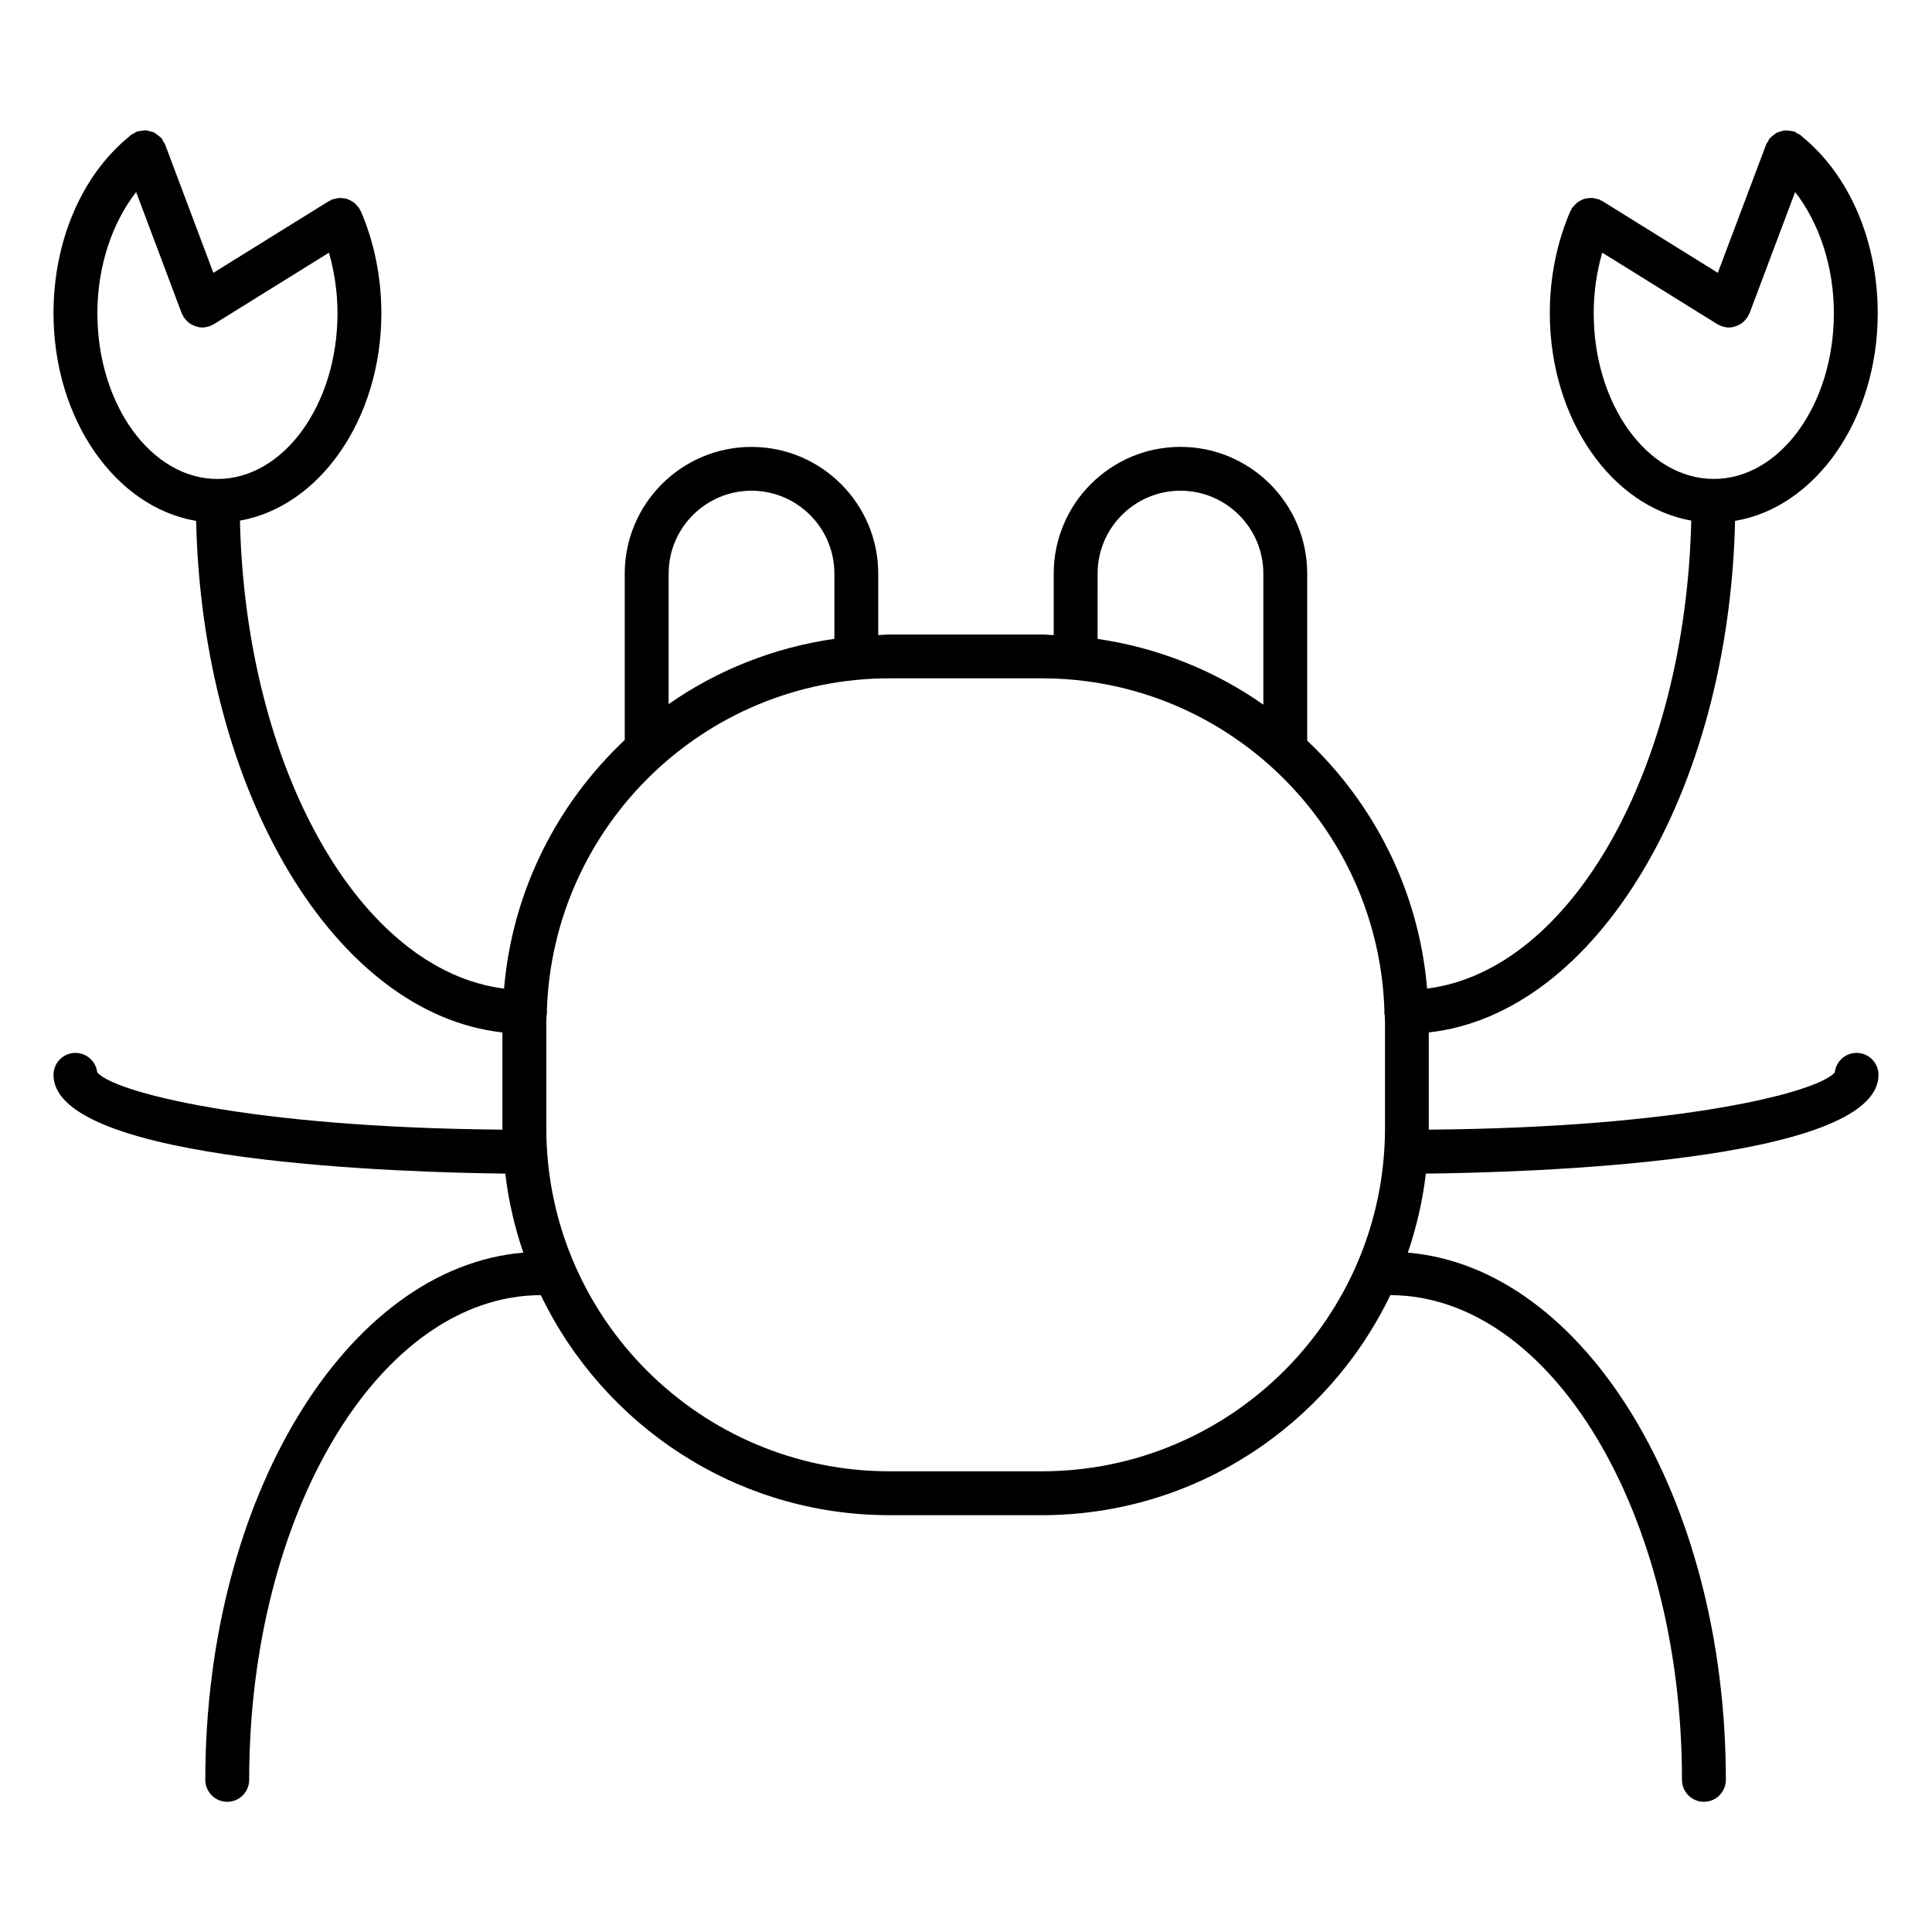 <?xml version="1.0" encoding="UTF-8"?>
<!-- Uploaded to: SVG Repo, www.svgrepo.com, Generator: SVG Repo Mixer Tools -->
<svg fill="#000000" width="800px" height="800px" version="1.1" viewBox="144 144 512 512" xmlns="http://www.w3.org/2000/svg">
 <path d="m641.82 428.84c0-3.207-2.606-5.812-5.812-5.812-2.992 0-5.449 2.254-5.773 5.156-4.172 5.141-40.141 14.656-107.61 15.184 0-0.141 0.023-0.27 0.023-0.41v-25.352c44.273-4.922 79.5-63.348 81.168-135.57 21.293-3.559 37.801-26.848 37.801-55.023 0-19.184-7.512-36.629-20.098-46.863-0.031-0.031-0.062-0.055-0.094-0.086-0.117-0.094-0.219-0.211-0.332-0.301-0.246-0.203-0.551-0.27-0.812-0.418-0.262-0.148-0.465-0.355-0.75-0.465-0.086-0.031-0.164-0.008-0.242-0.039-0.418-0.141-0.836-0.164-1.27-0.203-0.324-0.031-0.645-0.102-0.961-0.078-0.402 0.031-0.766 0.164-1.148 0.27-0.332 0.102-0.668 0.164-0.984 0.316-0.316 0.164-0.582 0.402-0.875 0.629-0.316 0.242-0.645 0.465-0.906 0.766-0.062 0.07-0.148 0.102-0.203 0.172-0.188 0.242-0.254 0.535-0.41 0.797-0.148 0.262-0.363 0.473-0.48 0.766l-12.812 34.027-30.641-19.043c-0.125-0.078-0.262-0.078-0.395-0.148-0.133-0.07-0.211-0.188-0.348-0.242-0.227-0.102-0.48-0.086-0.715-0.156-0.387-0.117-0.766-0.219-1.164-0.246-0.348-0.023-0.676 0-1.016 0.039-0.402 0.039-0.789 0.094-1.172 0.219-0.324 0.102-0.621 0.254-0.93 0.418-0.34 0.18-0.668 0.363-0.977 0.621-0.293 0.242-0.527 0.52-0.773 0.82-0.164 0.195-0.379 0.324-0.512 0.543-0.078 0.125-0.086 0.27-0.148 0.395-0.07 0.133-0.188 0.219-0.246 0.348-3.59 8.223-5.488 17.602-5.488 27.129 0 28.035 16.348 51.227 37.484 54.961-1.543 65.906-31.855 119.22-70 124.02-2.188-25.812-13.984-48.879-31.777-65.703v-44.266c0-18.516-15.066-33.586-33.594-33.586-18.52 0-33.582 15.07-33.582 33.586v16.301c-1.07-0.031-2.117-0.164-3.195-0.164h-40.32c-1.008 0-1.984 0.125-2.992 0.156v-16.285c0-18.516-15.066-33.586-33.594-33.586-18.516 0-33.586 15.066-33.586 33.586v44.086c-17.914 16.844-29.777 39.98-31.98 65.883-38.141-4.789-68.457-58.109-70-124.02 21.137-3.734 37.484-26.926 37.484-54.961 0-9.52-1.898-18.898-5.488-27.129-0.055-0.133-0.172-0.219-0.242-0.34-0.07-0.133-0.07-0.27-0.156-0.402-0.141-0.219-0.348-0.348-0.512-0.543-0.246-0.301-0.488-0.598-0.789-0.836-0.285-0.242-0.598-0.41-0.922-0.59-0.332-0.18-0.66-0.34-1.023-0.457-0.34-0.109-0.676-0.148-1.031-0.188-0.387-0.047-0.758-0.078-1.148-0.039-0.371 0.031-0.73 0.133-1.102 0.242-0.246 0.07-0.496 0.055-0.738 0.164-0.133 0.055-0.219 0.172-0.34 0.242-0.133 0.07-0.27 0.07-0.402 0.156l-30.629 19.016-12.797-34.035c-0.105-0.293-0.324-0.5-0.48-0.766-0.145-0.262-0.207-0.559-0.402-0.797-0.055-0.07-0.141-0.102-0.199-0.172-0.27-0.309-0.598-0.535-0.922-0.773-0.289-0.219-0.543-0.457-0.871-0.621-0.324-0.164-0.664-0.219-1.016-0.316-0.371-0.109-0.719-0.234-1.105-0.266-0.344-0.031-0.676 0.047-1.016 0.078-0.414 0.039-0.824 0.062-1.219 0.191-0.086 0.031-0.172 0.016-0.254 0.047-0.297 0.109-0.504 0.328-0.762 0.473-0.262 0.156-0.559 0.219-0.805 0.414-0.109 0.09-0.211 0.199-0.328 0.293-0.039 0.031-0.066 0.062-0.098 0.102-12.578 10.23-20.09 27.68-20.09 46.855 0 28.176 16.5 51.465 37.793 55.023 1.66 72.223 36.895 130.65 81.168 135.57v25.352c0 0.141 0.016 0.27 0.023 0.41-67.332-0.543-103.23-10.055-107.4-15.184-0.324-2.898-2.789-5.156-5.773-5.156-3.207 0-5.812 2.606-5.812 5.812 0 23.34 94.113 25.902 119.73 26.176 0.852 7.246 2.488 14.246 4.773 20.949-46.875 3.949-84.273 65.012-84.273 139.72 0 3.207 2.606 5.812 5.812 5.812 3.207 0 5.812-2.606 5.812-5.812 0-70.766 34.656-128.34 77.285-128.46 16.57 34.43 51.707 58.316 92.406 58.316h40.32c40.707 0 75.844-23.887 92.406-58.316 42.637 0.133 77.293 57.699 77.293 128.46 0 3.207 2.606 5.812 5.812 5.812s5.812-2.606 5.812-5.812c0-74.719-37.398-135.77-84.277-139.72 2.285-6.703 3.922-13.703 4.773-20.949 25.324-0.266 119.95-2.785 119.95-26.176zm-75.473-201.84c0-5.527 0.805-10.961 2.262-16.043l30.523 18.965c0.234 0.148 0.488 0.219 0.738 0.324 0.109 0.047 0.172 0.141 0.285 0.18 0.07 0.023 0.141 0.016 0.203 0.039 0.605 0.203 1.219 0.332 1.828 0.332h0.008c0.883 0 1.723-0.262 2.504-0.637 0.141-0.07 0.27-0.125 0.418-0.203 0.742-0.434 1.363-1.023 1.859-1.766 0.039-0.062 0.117-0.078 0.156-0.148 0.078-0.117 0.078-0.246 0.141-0.371 0.125-0.219 0.277-0.41 0.371-0.652l12.082-32.129c6.434 8.246 10.27 19.836 10.27 32.105 0 24.223-14.277 43.926-31.824 43.926-17.555 0.004-31.824-19.699-31.824-43.922zm-396.54 0c0-12.27 3.836-23.855 10.27-32.105l12.082 32.129c0.086 0.234 0.246 0.418 0.355 0.637 0.062 0.125 0.07 0.262 0.148 0.387 0.039 0.07 0.117 0.086 0.164 0.156 0.488 0.73 1.117 1.316 1.852 1.75 0.141 0.086 0.277 0.141 0.426 0.203 0.781 0.371 1.613 0.637 2.496 0.637 0.621 0 1.23-0.133 1.828-0.332 0.07-0.023 0.148-0.008 0.211-0.039 0.109-0.039 0.188-0.141 0.293-0.18 0.242-0.109 0.496-0.18 0.73-0.324l30.516-18.957c1.457 5.094 2.262 10.52 2.262 16.043 0 24.223-14.27 43.926-31.816 43.926-17.539-0.004-31.816-19.707-31.816-43.93zm265.07 69c0-12.105 9.852-21.957 21.957-21.957 12.105 0 21.965 9.852 21.965 21.957v34.738c-12.812-8.992-27.766-15.059-43.926-17.418zm-113.68 0c0-12.105 9.852-21.957 21.957-21.957 12.113 0 21.965 9.852 21.965 21.957v17.301c-16.152 2.316-31.105 8.348-43.926 17.293zm98.863 237.91h-40.32c-50.156 0-90.965-40.809-90.965-90.965v-28.227c0-0.652 0.086-1.277 0.102-1.922 0.016-0.18 0.109-0.34 0.109-0.527 0-0.117-0.055-0.203-0.062-0.316 1.48-48.871 41.605-88.191 90.824-88.191h40.32c49.234 0 89.344 39.328 90.824 88.191 0 0.117-0.062 0.203-0.062 0.316 0 0.188 0.094 0.348 0.109 0.527 0.016 0.645 0.102 1.27 0.102 1.922v28.23c-0.016 50.16-40.816 90.961-90.98 90.961z"/>
</svg>